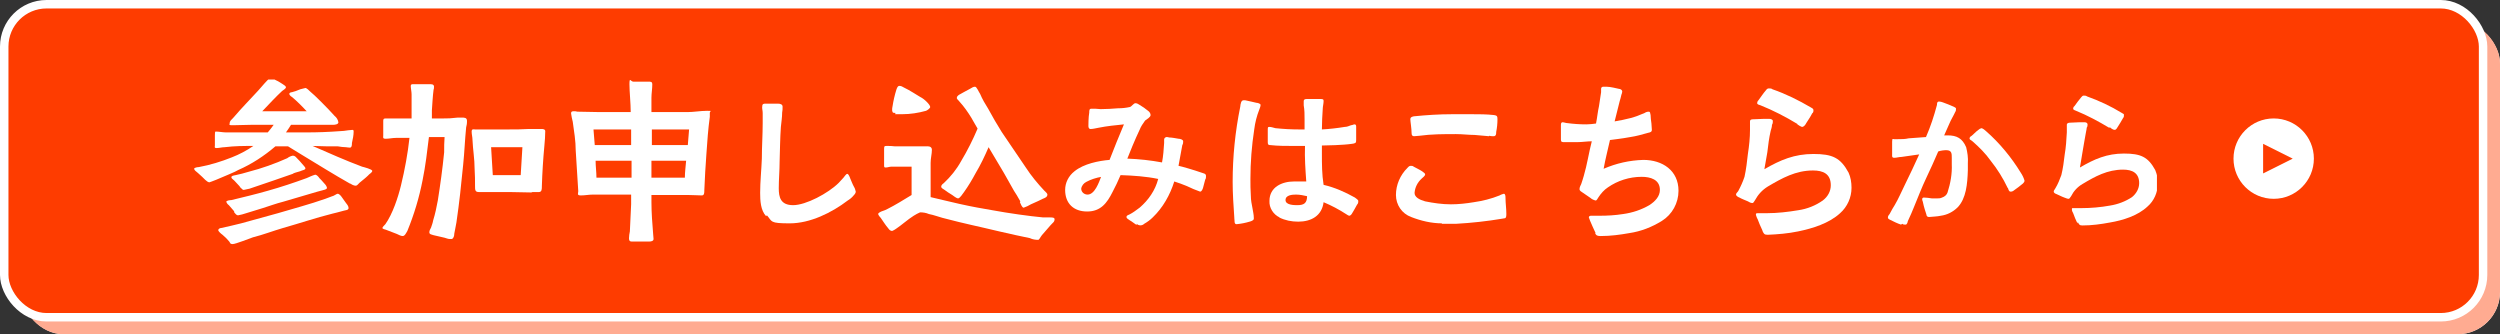 <svg viewBox="0 0 591 79" xmlns="http://www.w3.org/2000/svg" xmlns:xlink="http://www.w3.org/1999/xlink"><rect x="0" y="0" width="591" height="79" fill="#333333" stroke="none"/><clipPath id="a"><path d="m45.8 18.8h464.1v38.9h-464.1z"/></clipPath><rect fill="#fff" height="74" rx="10" width="586" x="5" y="5"/><rect fill="none" height="69" rx="7.5" stroke="#ffab91" stroke-width="5" width="581" x="7.5" y="7.5"/><rect fill="#fe3c00" height="74" rx="10" stroke="#fff" stroke-width="2" width="586" x="1" y="1"/><g clip-path="url(#a)" fill="#fff"><path d="m82.9 43.5c-3.9-2.2-7.9-4.7-11.7-7-1-.6-2-1.2-3.1-1.9h-3c-2.7 2.3-5.6 4.2-8.8 5.6-.4.3-3.3 1.5-5.2 2.3-.8.3-1.5.6-1.6.6-.4 0-.7-.4-1-.6-.3-.3-1.1-1.1-1.7-1.6-.5-.4-.9-.7-.9-1s.9-.4 1.1-.4c2.7-.5 5.3-1.3 7.8-2.3 1.8-.7 3.5-1.6 5.1-2.7-2.2 0-4.4 0-6.8.3-.6 0-1.3.2-1.9.2s-.4-.3-.4-.6 0-1.5 0-2.4c0-.5 0-.9.2-.9.7 0 1.7.2 2.4.2h4.7 5.2c.5-.6 1-1.2 1.4-1.8h-5c-1.5 0-3 .1-4.4.1s-1 0-1-.5.5-.9.8-1.2c2.5-2.9 3.3-3.6 5.3-5.8.8-.8 2-2.3 2.8-3.1.2-.2.5-.5.8-.5.4 0 .8.2 1.1.4.3.1 1 .5 1.6.9.5.3.9.6.9.8 0 .4-.7.7-.9.9-1.5 1.4-2.8 2.8-4.7 4.8h10.5c-1.1-1.2-2.2-2.3-3.5-3.4-.1 0-.6-.4-.6-.7s.4-.4.6-.4c.5-.1 1.3-.4 2-.7l1.2-.3c.3 0 .9.6 1.2.9.8.6 4.2 4 5.7 5.7.5.4.8.9.9 1.5 0 .5-.8.6-1.2.6-2 0-3.9 0-5.9 0h-4.1c-.4.7-.8 1.2-1.2 1.8h4.8c2.7 0 5.3-.1 8-.3.6 0 1.2-.1 1.9-.2.4 0 .7-.1 1-.1s.3.2.3.4c0 .9-.2 1.8-.4 2.7 0 .4 0 1.1-.5 1.1s-.6-.1-.9-.1c-.7 0-1.2-.1-1.9-.2-1.4 0-4 0-6-.1 3.9 1.7 7.7 3.4 11.7 4.9.4.1 2.4.6 2.4 1s-.7.7-1 1.1c-.6.6-1.3 1.1-2 1.7-.4.4-.6.7-.9.7-.5 0-1-.3-1.4-.6m-28.5 13.8c-.5-.6-1-1.1-1.6-1.6-.3-.2-1-.8-1-1.1s.4-.5.7-.5c1.7-.4 3.2-.7 4.7-1.1 2.9-.8 5.8-1.6 8.7-2.4 3.7-1.1 7.5-2.1 11.2-3.4.5-.2 1.1-.4 1.6-.6.3 0 1.1-.6 1.3-.6.4 0 .8.5 1 .8l1 1.4c.4.5.6.8.6 1.2 0 .5-.8.5-1.1.6-1 .3-2.3.6-2.7.7-4 1-7.8 2.3-11.7 3.4-2.4.7-4.7 1.6-7.1 2.2-.9.3-4.1 1.6-4.8 1.6s-.6-.4-.8-.6m1.2-7.1c-.2-.2-.8-.9-1.3-1.5-.3-.2-.5-.5-.6-.8 0-.3.9-.4 1.2-.4 2.9-.7 5.8-1.4 8.6-2.2 3.2-.9 6.2-1.9 9.2-3 .7-.3 1.3-.6 2-.8.4 0 .8.5 1 .8.2.2.8.8 1.2 1.3.3.3.5.6.6 1 0 .4-.8.5-1.1.6-.7.2-1.6.4-2.5.7-2.3.7-4.5 1.3-6.8 2-1.6.4-3.2 1-4.8 1.5-1.3.4-2.6.8-3.9 1.2-.6.2-1.3.4-1.9.5-.5 0-.7-.5-1-.8m1.4-6-1.3-1.4c-.4-.4-.7-.5-.7-.8s.4-.4 1-.5c1.3-.3 1.8-.4 3.1-.8 3.1-.8 6.2-1.9 9.1-3.2.4-.3.8-.5 1.3-.6.6 0 .8.4 1.2.8.2.2.6.6 1 1.1.3.4.8.8.8 1.1 0 .4-.7.4-1.3.7-.7.2-1.5.4-1.7.6-1.1.4-7.5 2.6-10.2 3.5-.5.1-.9.2-1.4.3-.3 0-.5-.4-.9-.7"/><path d="m106.3 56.5c-.4 0-.8-.2-1.2-.3l-2.6-.6c-.6-.2-1-.2-1-.7 0-.4.2-.7.4-1.1.2-.6.4-1.1.5-1.7.5-1.6.8-3.1 1.1-4.7.6-3.8 1.1-7.4 1.5-11.4 0-1.2 0-2.4.1-3.6h-3.7c-.4 3.3-.8 6.8-1.5 10.2-.8 4.1-2 8.1-3.6 12-.3.5-.6 1.2-1.1 1.2s-.9-.3-1.4-.5c-1-.4-2.3-.9-2.6-1-.1 0-.8-.2-.8-.4s.5-.7.7-.9c1.7-2.4 3-6.3 3.7-9.2.9-3.7 1.6-7.5 2-11.2h-3.2c-.8 0-1.6.2-2.4.2s-.6-.3-.6-.8c0-1.1 0-2.9 0-3.3s0-.7.5-.7h2.2 4c0-.7 0-1.3 0-1.9 0-1.3 0-2.5 0-3.8 0-.6-.2-1.5-.2-2 0-.4.3-.4.7-.4h3.6c.7 0 1.1 0 1.2.5 0 .3 0 .6-.1.8-.2 1.5-.3 3.5-.4 4.9v1.9c-.1 0 2.8 0 2.8 0 1.2 0 1.5 0 3.3-.2h1c.6 0 1.2 0 1.2.8s-.1 1-.2 1.5c-.3 3-.4 5.9-.7 8.8-.5 5.1-.9 8.9-1.6 13.7-.2 1.3-.4 1.9-.5 2.6 0 .6-.2 1.2-.6 1.3 0 0-.2 0-.3 0m19.1-11c-1.7 0-3.5-.1-5.2-.1s-2.9 0-4.4 0c-.9 0-1.9 0-2.8 0s-.9-.5-.9-1.5 0-2.7-.1-4c0-2.3-.4-4.5-.5-6.8 0-.7-.2-1.3-.2-2s.5-.5.8-.5h3.6 4.4c1.5 0 3 0 4.5-.1h3.4s.7 0 .7.5c0 1.1-.1 2.3-.2 3.4-.3 3.2-.5 6.4-.6 9.6 0 .7 0 1.4-.7 1.4s-1 0-1.5 0m-2.8-4c.1-2.2.3-4.4.4-6.6-2.5 0-4.8 0-7.4 0l.4 6.6z"/><path d="m148.7 56.3c0-.5.1-1.1.2-1.6.1-2.1.2-4.3.3-6.4 0-.8 0-1.6 0-2.3-3.1 0-5.2 0-9 0-1 0-1.9.2-2.9.2s-.6-.5-.6-1l-.6-9.6c0-2.3-.4-4.6-.7-6.8-.2-.7-.3-1.4-.4-2 0-.4.2-.5.6-.5.3 0 .6 0 .9.1 1.8 0 3.6.1 5.3.1h7.3c0-2.1-.3-4.8-.3-6.6s.3-.6.9-.6h3.5c.7 0 1 0 1 .7 0 1-.2 2.1-.2 3.1v3.4h8.5c1.5 0 3.1-.3 4.6-.3s.7 0 .7.5v.9c-.4 2.9-.6 5.8-.8 8.7-.2 2.8-.4 5.9-.5 8.7 0 .6 0 1.2-.6 1.2-.7 0-2.1-.1-3.2-.1-2.2 0-5.8 0-8.7 0v1.7c0 2.5.2 5 .4 7.5 0 .4.1.8.1 1.2 0 .5-.6.6-1 .6h-4.2c-.4 0-.6-.2-.6-.7m.5-22.1v-3.7h-8.9c.1 1.2.2 2.4.3 3.7h8.7zm.1 3.7h-8.5c0 1.3.2 2.7.2 4h8.3c0-1.4 0-2.7 0-4.1m13.3-3.6.3-3.7c-2.9 0-5.9 0-8.8 0v3.7zm-.7 7.7c0-1.3.2-2.7.3-4h-8.2s0 4 0 4z"/><path d="m181.1 51.1c-1.3-1.4-1.4-3.7-1.4-5.5 0-2.7.3-5.4.4-8.1 0-2.8.2-5.6.2-8.4s0-1.6 0-2.4c0-.6-.2-1.1-.1-1.6 0-.6.4-.6.9-.6s2 0 2.8 0c.6 0 1.1.2 1.1.7s0 1-.1 1.4c0 1.2-.2 2.3-.3 3.4-.2 2.7-.2 5.5-.3 8.2 0 2.1-.2 4.2-.2 6.3s.4 4 3.4 4 8.3-2.8 10.8-5.3c.4-.4.7-.8 1.1-1.2.2-.2.6-.9.9-.9s.6.8.7 1.1c.2.4.5 1.3.9 2 .2.3.3.7.4 1.1 0 .3-.2.6-.5.9-.4.5-.9.9-1.4 1.2-3.8 2.9-8.9 5.4-13.7 5.4s-4.1-.4-5.4-1.9"/><path d="m243.5 56.3c-2-.4-4.7-1-7.3-1.6-5.4-1.3-7.7-1.7-13.4-3.2-.8-.2-2.1-.7-3.2-.9-.7-.3-1.4-.4-2.1-.4-.5.2-1 .5-1.5.8-1.3.8-3.1 2.4-4.2 3.1-.3.2-.6.4-.9.5-.4 0-.7-.3-.9-.6-.7-.8-1.3-1.8-1.8-2.5-.4-.4-.6-.8-.6-.9 0-.3.7-.6 1-.7.4-.1.8-.3 1.2-.5 1.8-.9 3.9-2.2 5.7-3.3 0-2.2 0-4.5 0-6.7-.5 0-2.9 0-3.4 0s-.9 0-1.4 0c-.4 0-.9.2-1.3.2s-.4-.1-.4-.6v-3.6c0-.8 0-.9.6-.9.7 0 1.3 0 2 .1h2.1 5.3s1.3-.2 1.3.8-.3 2-.3 3.1v8.1c2.2.5 4.1 1 6.8 1.6 3.6.8 5 1 7.8 1.5 3.8.7 8.7 1.4 12 1.7h1.7c.7 0 1 .1 1 .4 0 .7-.4.8-1 1.5-.8.9-1.3 1.5-2 2.3-.4.5-.6 1.1-.9 1.1-.6 0-1.2-.1-1.7-.3m-32-29.7c-.3 0-.6 0-.7-.2 0-.1-.1-.3-.1-.4 0-.3 0-.7.1-1 .2-1.3.5-2.6.9-3.9.2-.6.4-.9.7-.9.4 0 .8.2 1.1.4 1.3.6 3.1 1.8 3.8 2.2.6.3 1.1.7 1.6 1.2.4.4.8.9.8 1.2s-.7.8-1 .9c-1.8.5-3.7.8-5.6.8-.6 0-1.1 0-1.7 0m29.6 20.6c-.5-.9-1.2-2.1-1.5-2.5-1.1-1.9-2.1-3.8-3.2-5.6l-2.8-4.7c-.9 2.1-1.9 4.2-3.1 6.2-.8 1.5-1.7 3-2.7 4.4-.3.4-1 1.5-1.4 1.5s-1.1-.6-1.4-.8c-.8-.5-1.3-.8-1.8-1.2-.4-.3-.8-.4-.8-.8 0-.3.3-.6.6-.8 1.6-1.5 3-3.2 4.1-5.2 1.5-2.5 2.8-5.1 3.9-7.7-.5-.8-.9-1.6-1.5-2.6-.8-1.3-1.7-2.6-2.8-3.8-.2-.3-.7-.6-.6-.9 0-.4.5-.7.9-.9.2-.1 1.4-.8 2.2-1.2.5-.3.8-.5 1.2-.5s.9 1.3 1.2 1.7c.5 1.2 1.2 2.4 1.9 3.5 1.2 2.2 1.9 3.4 3.2 5.5 1.9 2.8 3.8 5.6 5.7 8.4 1.3 2 2.8 3.8 4.4 5.5.2.2.7.6.7.9 0 .6-.6.8-1.1 1-.4.2-1.6.8-2.8 1.3-.5.3-1.1.6-1.7.8-.4 0-.7-.9-.9-1.3"/><path d="m268.7 53.2c-.6-.4-1.2-.9-1.6-1.1-.2-.2-.8-.4-.8-.8 0-.4.5-.5.7-.6.8-.4 1.6-1 2.4-1.6 2.1-1.8 3.7-4.1 4.4-6.8-2.9-.6-5.9-.8-8.9-.9-.6 1.4-1.2 2.7-1.9 4-1.3 2.6-2.8 4.6-6 4.6s-5.2-1.9-5.2-5.1c0-1.7.8-3.3 2.2-4.4 2.2-1.8 5.8-2.5 8.3-2.7 1.1-2.8 2.2-5.6 3.4-8.4-2 .2-4 .4-6 .8-.6.1-1.3.3-1.9.3-.4 0-.5-.4-.5-.7s0-2.1.2-3.2c0-.5 0-.9.5-.9h.9c.4 0 .9.1 1.3.1 1.4 0 2.8-.1 4.1-.2 1 0 1.9-.1 2.8-.3.4-.1.9-.9 1.3-.9s.7.2 1 .4c.7.4 1.4.9 2 1.4.3.2.6.6.6 1 0 .5-.9 1-1.3 1.3-.5.7-1 1.4-1.3 2.2-1.1 2.3-2.4 5.5-2.9 6.8 2.8.1 5.5.4 8.2.9.3-1.5.4-3.1.5-4.6 0-.3 0-.6 0-.8 0-.3.2-.5.5-.6.2 0 .4 0 .7.1.6 0 1.6.2 2.2.3.4 0 1.1.2 1.1.6 0 .3 0 .6-.2.9-.3 1.6-.6 3.3-.9 4.9.6.1 3.7 1 5.4 1.6.5.2 1.1.2 1.1.8s0 .5-.2.9c-.2.7-.4 1.6-.5 1.9s-.3.9-.7.9c-1.1-.4-2.1-.8-3.1-1.3-1-.4-2-.8-3-1.1-1 3.2-2.7 6.2-5.1 8.5-.6.6-1.3 1.1-2 1.5-.5.5-1.3.5-1.8 0 0 0 0 0 0-.1m-8.3-11c-1.2.2-2.5.6-3.6 1.2-.6.3-1.1.9-1.2 1.6 0 .8.7 1.4 1.5 1.4 1.7 0 2.7-2.9 3.2-4.2"/><path d="m291.8 51.6c-.2-2.9-.4-5.8-.4-8.6 0-6 .6-11.9 1.8-17.8 0-.3.1-.7.2-1s.3-.5.6-.5.5 0 .8.1c.8.2 1.5.3 2.2.5.3 0 1 .2 1 .5 0 .4-.2.8-.3 1.1-.6 1.5-1 3.1-1.2 4.7-.6 3.9-.9 7.8-.9 11.7 0 1.3 0 2.6.1 4 0 1 .2 2 .4 3 .1.7.3 1.4.3 2.2v.3c-.1.3-.6.5-1 .6-1 .3-2 .5-3.1.6-.6 0-.4-.9-.5-1.3m10.7-.3c-1.5-.7-2.5-2.3-2.4-3.9 0-3.3 3-4.6 5.8-4.6h1.3 1.6c-.2-2.8-.4-5.6-.3-8.4-.9 0-1.8 0-2.8 0-1.8 0-3.6 0-5.4-.2-.6 0-.6-.3-.6-.8 0-.7 0-2 0-2.7s0-.8.4-.8 1 .2 1.4.3c1.9.2 3.8.3 5.6.3h1.3c0-.8 0-1.6 0-2.4 0-1.1 0-2.2-.2-3.3 0-.3 0-.7 0-1 0-.4.3-.5.8-.5h3.1c.7 0 .8.1.8.5 0 .6-.2 1.3-.2 1.8-.1 1.6-.2 3.2-.2 4.9 1.8-.1 3.6-.3 5.4-.6.5 0 1-.2 1.5-.4.3 0 .6-.2.8-.2.3 0 .4.2.4.5v3.2c0 .3 0 .5-.2.7-.3.1-.5.2-.8.2-1.9.3-6.2.4-7.1.4v1.9c0 2.5 0 4.9.4 7.4 2.6.6 5.1 1.7 7.4 3 .2.2.8.5.8.8s0 .6-.3.9c-.4.7-.8 1.5-1.2 2.1-.1.2-.4.5-.6.5s-.5-.2-.8-.4c-1.7-1.1-3.4-2-5.3-2.8-.4 3.2-2.9 4.6-6 4.6-1.6 0-3.1-.3-4.5-1m6.7-5c-.9-.2-1.8-.4-2.7-.4s-2.5.1-2.5 1.3 2.1 1.2 2.8 1.2c1.6 0 2.3-.5 2.3-2.2"/><path d="m340.9 52.8c-2.5 0-5-.6-7.3-1.5-2.2-.8-3.6-2.9-3.6-5.2 0-2.4 1-4.7 2.7-6.4.2-.2.4-.5.8-.5.2 0 .5 0 .7.2.7.4 1.4.7 2 1.1.4.3.7.5.7.7 0 .4-.5.7-.8 1-1 .9-1.6 2.1-1.7 3.4 0 1 1.1 1.6 2.5 2 2 .4 4 .7 6.1.7 1.8 0 3.6-.2 5.4-.5 2.1-.3 4.1-.8 6.1-1.6.3-.2.7-.3 1-.4.4 0 .4.7.4 1 0 1.2.2 2.5.2 3.8s-.4.9-1 1.1c-3.6.6-7.2 1-10.8 1.2-1.2 0-2.3 0-3.5 0m11.2-20.7c-1.2-.1-2.3-.2-3.4-.3-1.4 0-2.9-.2-4.4-.2-2.9 0-5.8 0-8.7.4-.4 0-.8.1-1.2.1s-.6-.2-.6-.7c0-1.1-.3-2.8-.3-3.3s.4-.6.8-.7c3-.3 6-.5 9.1-.5h4.7c1.7 0 3.4 0 5.2.2.7.1.8.3.8 1 0 1-.1 2-.3 3 0 .4 0 .9-.5 1-.4 0-.8 0-1.2-.1"/><path d="m377.2 55.1c-.5-1.1-.9-1.9-1.3-2.9-.1-.3-.2-.5-.3-.8 0-.3.3-.4.5-.4h2c1.9 0 3.7-.1 5.6-.4 2.2-.3 4.3-1 6.2-2.1 1.4-.9 2.5-2.1 2.5-3.6 0-2.5-2.3-3.1-4.3-3.1-2.9 0-5.7.9-8 2.5-.9.6-1.6 1.4-2.2 2.3-.3.4-.4.8-.7.8-.4-.1-.9-.3-1.2-.6-.6-.4-1.3-.9-1.9-1.3-.3-.2-.7-.4-.7-.8s.2-.8.4-1.2c.2-.7.5-1.4.6-1.9.8-2.7 1.2-5.5 1.9-8.2-1.1 0-2.3.2-3.4.2s-2 0-3.1 0c-.5 0-.8 0-.8-.6 0-.8 0-2.4 0-3.3 0-.4 0-.8.4-.8.3 0 .8.2 1.1.2 1.5.2 3 .3 4.5.3.8 0 1.5-.1 2.3-.2.3-1.5.4-2.8.7-4.1.2-1.1.3-2.2.5-3.3 0-.3 0-.5 0-.8s.2-.5.5-.5h.8c.9 0 2.4.4 2.9.5.4 0 .8.3.8.6s-.1.5-.2.8c-.1.5-.3 1.2-.4 1.5-.4 1.6-.8 3.2-1.2 4.8 1.3-.2 2.6-.5 3.8-.8 1.1-.3 2.2-.7 3.3-1.2.3-.2.6-.3 1-.3.3 0 .3.3.4.8 0 .6.1 1.2.2 2 0 .3.1 1.2.1 1.5 0 .5-.4.6-.9.7-1.4.4-2.8.8-4.2 1-2.1.4-4.2.6-4.8.7-.5 2.3-1.1 4.5-1.5 6.8 3-1.3 6.1-2 9.4-2.1 4.5 0 8.3 2.5 8.3 7.3 0 2.9-1.5 5.6-3.9 7.1s-5 2.5-7.7 2.9c-2.2.4-4.5.7-6.8.7-.7 0-1.1-.1-1.3-.7"/><path d="m416.6 54.4c-.4-.8-.8-1.8-1.1-2.6-.2-.3-.3-.7-.4-1 0-.3 0-.4.4-.4h2.2c2.5 0 5-.3 7.4-.7 2.1-.3 4.1-1.1 5.8-2.3 1.2-.9 1.9-2.2 1.9-3.6 0-2.7-1.8-3.5-4.2-3.5-4.1 0-7.3 1.8-10.7 3.8-1.3.8-2.3 1.9-3 3.2-.2.3-.4.7-.6.7-.4 0-.8-.2-1.1-.4-.7-.3-1.5-.6-2-.9-.3-.1-.8-.4-.8-.7s.2-.4.5-.8c.6-1.1 1.1-2.2 1.5-3.4.4-1.8.6-3.6.8-5.4.3-1.9.5-3.8.5-5.7 0-.4 0-.8 0-1.2s0-.5 0-.8c0-.5.5-.5.8-.5.8 0 1.6-.1 2.4-.1h1.4c.4 0 .8.2.8.5s0 .6-.2.9c0 .5-.2 1.1-.3 1.4-.4 1.7-.6 3.4-.8 5.1-.2 1.3-.5 2.7-.7 4 3.8-2.2 7.1-3.6 11.6-3.6s6.4.9 8.3 4.4c.5 1.1.7 2.3.7 3.6 0 2.3-1 4.5-2.7 6-2.6 2.4-6.5 3.6-9.9 4.3-2.4.5-4.8.7-7.2.8-.8 0-.9-.2-1.2-.8m8.2-25.4c-2.8-1.7-5.7-3.2-8.7-4.4-.3-.1-.8-.2-.8-.5s.1-.5.3-.7c.6-.8 1.1-1.6 1.8-2.4.2-.3.4-.4.7-.4s.6 0 .8.2c3.2 1.1 6.2 2.6 9.1 4.3.2.1.6.3.6.6s0 .6-.3.8c-.4.8-.9 1.5-1.4 2.3-.2.4-.5.8-.9.9-.4 0-1-.5-1.2-.6"/><path d="m449.4 53.1c-.9-.3-1.7-.7-2.5-1.1-.4-.2-.6-.3-.6-.6s.2-.6.4-.8c.4-.8 1-1.8 1.2-2.1.9-1.5 1.6-3.2 2.4-4.8 1.2-2.4 2.3-4.8 3.4-7.2-1.4.2-2.8.4-4.2.6-.6 0-1.1.2-1.7.2s-.5-.4-.5-.8c0-.9 0-2.1 0-3s.2-.6.5-.6h.8c.9 0 1.8 0 2.6-.2 1.4-.1 2.8-.2 4.1-.3 1.1-2.5 1.9-5 2.6-7.6 0-.3 0-.8.5-.8.3 0 .6.1.9.2.9.3 1.8.7 2.7 1.1.2.1.4.2.4.4 0 .3 0 .5-.2.8-.4.9-1 1.8-1.4 2.8-.4.9-.8 1.8-1.2 2.7h.8c2.2 0 3.5.7 4.4 2.8.3 1.2.5 2.5.4 3.8v1.6c-.1 3.3-.4 6.7-2.4 8.8-1.1 1.1-2.5 1.8-4 2-.9.2-1.9.2-2.8.3-.4 0-.6-.3-.6-.6-.2-.6-.6-1.8-.8-2.8 0-.2-.2-.5-.2-.8s.2-.4.4-.4c.6 0 1.2.1 1.9.2h1.2c.4 0 .8 0 1.2-.2.6-.2 1.1-.6 1.3-1.2.7-2.2 1.1-4.4 1-6.7 0-.5 0-1 0-1.5 0-1 0-1.8-1.3-1.8-.6 0-1.3.1-1.9.3-.9 2.1-1.8 4.1-2.8 6.2-1.1 2.3-2 4.7-3 7.1-.2.5-.9 2.2-1.4 3.2 0 .2-.2.8-.5.8s-.6 0-.8-.2m24.9-8.5c-1.1-2.3-2.4-4.4-4-6.4-1.2-1.7-2.7-3.2-4.3-4.6-.2-.2-.7-.4-.7-.6 0-.4.2-.5.5-.7s1-1 1.6-1.4c.2-.2.4-.3.7-.4.3 0 .9.5 1.1.7 3.2 2.8 6 6.2 8.2 9.8.4.6.7 1.2.9 1.9 0 .3-.2.5-.4.7-.7.6-1.4 1.1-2.1 1.6-.2.2-.5.3-.8.3-.4 0-.5-.5-.6-.8"/><path d="m491.1 52.8c-.4-.8-.7-1.6-1-2.4-.2-.3-.3-.6-.3-.9s0-.3.3-.3h2c2.2 0 4.5-.2 6.7-.6 1.9-.3 3.7-1 5.2-2 1-.8 1.7-2 1.7-3.3 0-2.4-1.6-3.2-3.8-3.2-3.7 0-6.6 1.6-9.6 3.4-1.2.7-2.1 1.7-2.7 2.9-.2.2-.3.6-.6.6s-.7-.2-1-.3c-.6-.2-1.3-.6-1.8-.8-.3-.1-.7-.3-.7-.6s.2-.4.4-.8c.6-1 1-2 1.4-3.1.4-1.6.6-3.2.8-4.9.3-1.7.4-3.4.5-5.2 0-.4 0-.7 0-1.1s0-.5 0-.7c0-.4.4-.5.8-.5.7 0 1.5-.1 2.2-.1h1.2c.4 0 .7.2.7.5s0 .5-.2.8c0 .4-.2 1-.2 1.2-.3 1.5-.5 3-.8 4.6-.2 1.2-.4 2.4-.6 3.6 3.4-2 6.4-3.3 10.4-3.3s5.7.8 7.4 3.9c.4 1 .7 2.1.6 3.2 0 2.1-.9 4.1-2.4 5.4-2.3 2.2-5.9 3.3-8.9 3.8-2.1.4-4.3.7-6.5.7-.7 0-.8-.2-1.1-.8m7.4-22.3c-2.5-1.5-5.1-2.9-7.8-4-.2-.1-.7-.2-.7-.5 0-.2.1-.5.3-.6.5-.7 1-1.4 1.6-2.1.2-.2.3-.4.6-.4s.5 0 .8.2c2.8 1 5.6 2.3 8.2 3.9.2.1.6.3.5.5 0 .3 0 .5-.2.7-.4.7-.8 1.4-1.2 2-.2.3-.4.8-.8.8s-.9-.4-1.1-.6"/></g><circle cx="537.5" cy="37.5" fill="#fff" r="9.5"/><path d="m542 37.5-7 3.5v-7z" fill="#fe3c00"/></svg>